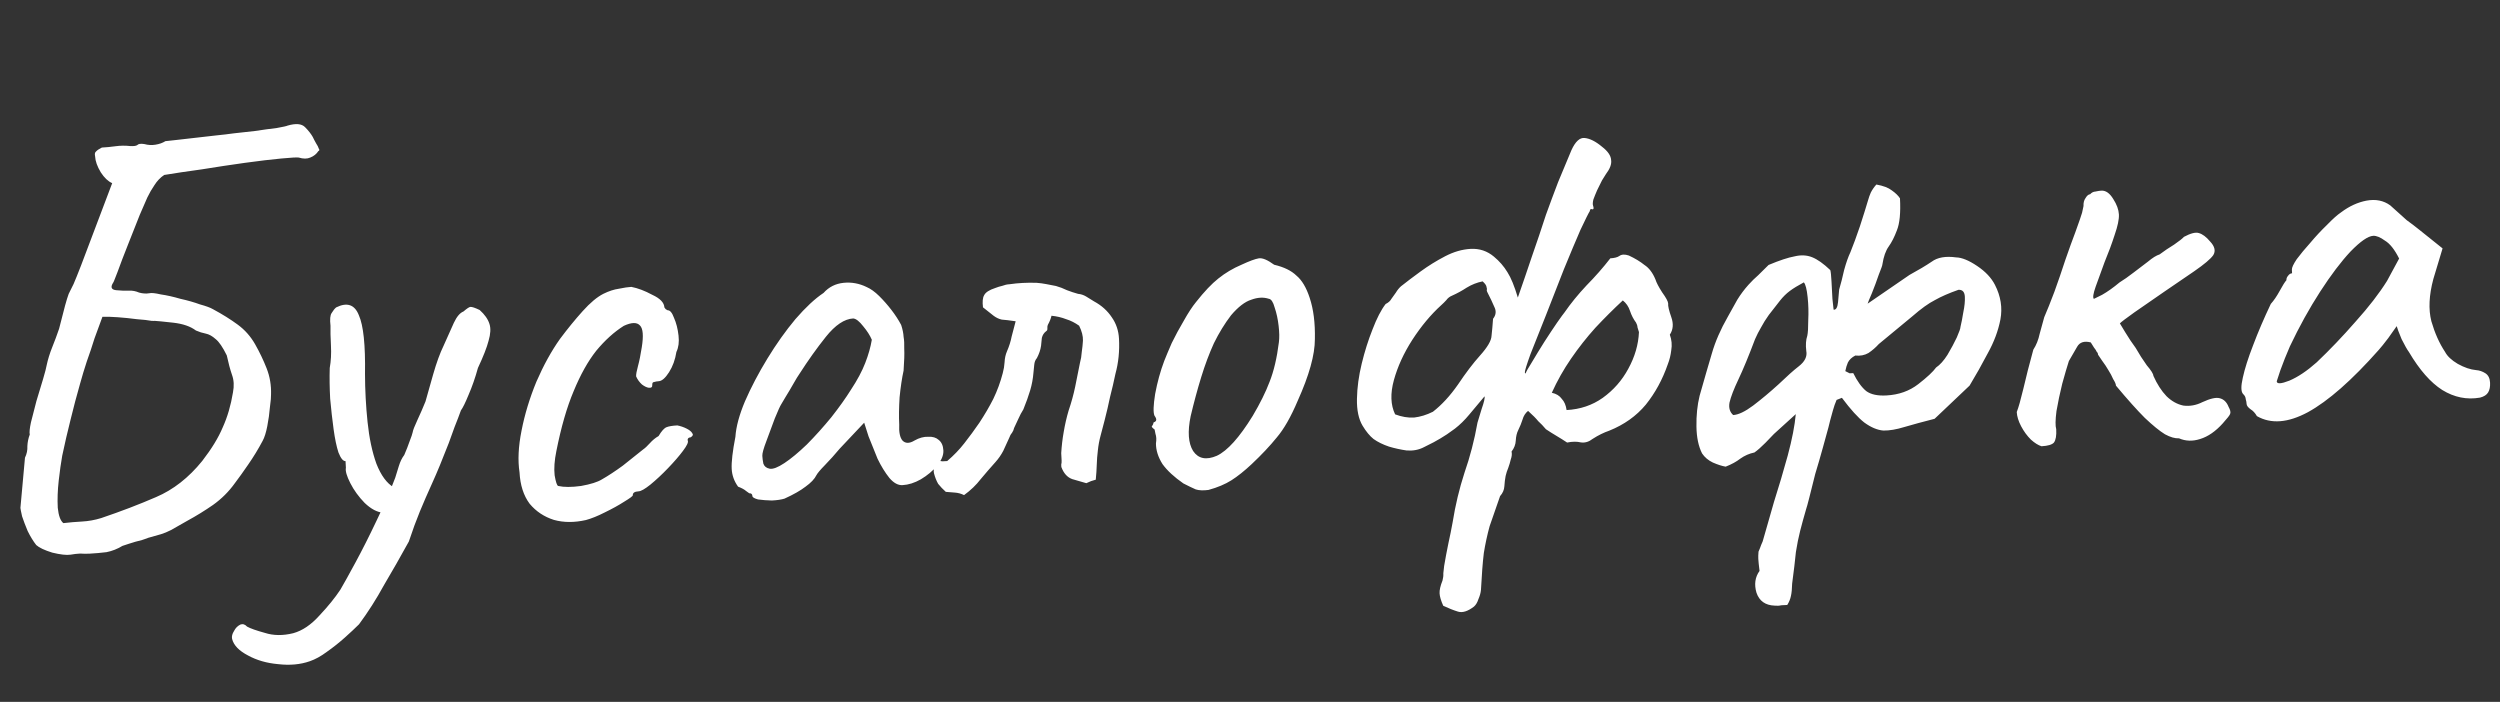 <?xml version="1.0" encoding="UTF-8"?> <svg xmlns="http://www.w3.org/2000/svg" width="374" height="105" viewBox="0 0 374 105" fill="none"><rect x="0" y="0" width="374" height="105" fill="#333333" stroke="none"/><path d="M10.546 82.98C9.95 83.071 9.044 82.969 7.826 82.674C6.665 82.315 5.864 81.937 5.423 81.54C4.971 80.963 4.544 80.264 4.14 79.445C3.795 78.622 3.516 77.886 3.301 77.236C3.143 76.523 3.061 76.107 3.054 75.987L3.736 68.471C4.007 67.915 4.127 67.338 4.095 66.739C4.123 66.137 4.242 65.56 4.453 65.008C4.377 64.711 4.435 64.107 4.627 63.196C4.876 62.221 5.15 61.155 5.449 59.998C5.804 58.777 6.136 57.678 6.445 56.7C6.75 55.663 6.925 54.992 6.969 54.69C7.161 53.778 7.443 52.862 7.814 51.941C8.186 51.02 8.527 50.1 8.839 49.182C9.236 47.599 9.535 46.442 9.736 45.71C9.937 44.978 10.117 44.398 10.274 43.969C10.492 43.537 10.736 43.043 11.007 42.488C11.274 41.873 11.646 40.952 12.121 39.725L16.784 27.4C16.169 27.132 15.599 26.592 15.075 25.778C14.548 24.905 14.265 24.109 14.227 23.39C14.148 23.034 14.195 22.791 14.369 22.661C14.539 22.472 14.829 22.276 15.239 22.074C15.898 22.039 16.585 21.973 17.301 21.875C18.017 21.776 18.737 21.768 19.463 21.85C20.005 21.881 20.363 21.832 20.536 21.703C20.706 21.513 21.064 21.464 21.61 21.555C22.159 21.706 22.701 21.738 23.237 21.649C23.833 21.557 24.335 21.38 24.741 21.118C24.921 21.109 25.459 21.05 26.354 20.942C27.25 20.835 28.235 20.722 29.311 20.605C30.446 20.485 31.431 20.372 32.267 20.268C33.162 20.16 33.7 20.101 33.88 20.092C33.82 20.095 34.208 20.044 35.043 19.94C35.939 19.832 36.984 19.716 38.179 19.593C39.371 19.409 40.445 19.262 41.4 19.151C42.353 18.98 42.887 18.862 43.004 18.795C44.246 18.429 45.121 18.502 45.629 19.016C46.137 19.53 46.524 20.02 46.789 20.487C46.925 20.78 47.092 21.102 47.291 21.451C47.486 21.741 47.621 22.005 47.693 22.241C47.823 22.415 47.799 22.536 47.623 22.605C47.345 23.041 46.942 23.363 46.412 23.571C45.942 23.776 45.371 23.777 44.7 23.572C44.457 23.525 43.588 23.571 42.093 23.711C40.599 23.85 38.778 24.067 36.63 24.362C34.543 24.653 32.397 24.977 30.193 25.335C28.046 25.629 26.168 25.909 24.559 26.175C23.98 26.567 23.496 27.073 23.108 27.694C22.717 28.256 22.36 28.876 22.035 29.554C21.875 29.923 21.5 30.784 20.911 32.137C20.382 33.487 19.799 34.96 19.163 36.556C18.527 38.152 18 39.532 17.581 40.696C17.159 41.8 16.946 42.322 16.943 42.262C16.499 42.947 16.639 43.33 17.365 43.412C18.15 43.49 18.812 43.515 19.352 43.486C19.831 43.461 20.317 43.555 20.809 43.769C21.357 43.92 21.87 43.953 22.346 43.868C22.642 43.792 23.216 43.851 24.068 44.047C24.976 44.178 25.949 44.397 26.987 44.702C28.081 44.945 29.057 45.223 29.915 45.538C30.83 45.79 31.473 46.026 31.846 46.247C33.268 47.012 34.511 47.787 35.574 48.572C36.638 49.356 37.501 50.332 38.163 51.498C38.826 52.665 39.401 53.866 39.887 55.102C40.374 56.338 40.593 57.648 40.547 59.032C40.563 59.332 40.507 59.966 40.378 60.934C40.306 61.839 40.175 62.778 39.987 63.749C39.798 64.72 39.566 65.454 39.292 65.949C38.637 67.186 37.919 68.365 37.137 69.488C36.413 70.548 35.741 71.485 35.124 72.299C34.229 73.549 33.145 74.628 31.871 75.537C30.654 76.382 29.374 77.171 28.031 77.904C26.982 78.5 26.165 78.964 25.582 79.296C25.055 79.564 24.556 79.771 24.083 79.916C23.61 80.062 22.959 80.246 22.129 80.471C22.189 80.468 21.895 80.573 21.245 80.788C20.592 80.943 19.941 81.128 19.292 81.343C18.642 81.558 18.317 81.665 18.317 81.665C17.561 82.126 16.766 82.438 15.934 82.603C15.098 82.707 14.261 82.782 13.422 82.826C12.943 82.852 12.462 82.848 11.979 82.813C11.5 82.839 11.022 82.894 10.546 82.98ZM9.484 78.259C10.38 78.151 11.307 78.072 12.265 78.021C13.224 77.97 14.176 77.799 15.122 77.509C18.073 76.511 20.812 75.464 23.337 74.368C25.922 73.269 28.23 71.464 30.259 68.953C31.665 67.136 32.687 65.459 33.326 63.923C34.026 62.384 34.534 60.644 34.852 58.705C35.04 57.733 34.994 56.864 34.713 56.098C34.429 55.272 34.166 54.295 33.926 53.166C33.32 51.936 32.766 51.125 32.264 50.731C31.76 50.277 31.264 50.003 30.779 49.908C30.293 49.814 29.804 49.66 29.312 49.446C28.498 48.828 27.366 48.438 25.915 48.274C24.464 48.111 23.468 48.014 22.925 47.983C23.288 48.023 23.198 48.028 22.656 47.997C22.17 47.903 21.445 47.821 20.48 47.752C19.511 47.623 18.545 47.525 17.58 47.456C16.615 47.387 15.863 47.367 15.323 47.396C14.955 48.377 14.561 49.449 14.143 50.613C13.784 51.773 13.395 52.936 12.976 54.1C12.614 55.2 12.282 56.3 11.98 57.397C11.473 59.167 10.998 60.964 10.554 62.791C10.107 64.557 9.692 66.351 9.308 68.174C9.123 69.206 8.948 70.447 8.785 71.897C8.622 73.348 8.574 74.703 8.641 75.961C8.764 77.156 9.046 77.922 9.484 78.259ZM46.344 98.921C44.929 99.417 43.344 99.561 41.591 99.354C39.9 99.204 38.405 98.772 37.106 98.06C35.746 97.352 34.951 96.523 34.72 95.573C34.641 95.217 34.74 94.821 35.017 94.386C35.235 93.954 35.548 93.637 35.958 93.435C36.312 93.296 36.647 93.398 36.966 93.742C37.461 94.016 38.349 94.329 39.63 94.681C40.913 95.094 42.326 95.109 43.868 94.727C45.23 94.354 46.535 93.473 47.783 92.085C49.091 90.694 50.134 89.406 50.913 88.223C51.354 87.479 52.094 86.148 53.134 84.23C54.173 82.312 55.233 80.213 56.314 77.932C57.451 75.588 58.388 73.435 59.125 71.474C59.279 70.985 59.459 70.404 59.663 69.733C59.868 69.061 60.139 68.505 60.476 68.067C60.797 67.329 61.062 66.654 61.269 66.042C61.534 65.367 61.69 64.908 61.737 64.665C61.781 64.362 62.019 63.749 62.45 62.825C62.882 61.901 63.283 60.978 63.655 60.057C63.907 59.142 64.286 57.8 64.793 56.031C65.299 54.261 65.824 52.822 66.366 51.711C67.011 50.295 67.522 49.156 67.896 48.295C68.328 47.371 68.808 46.804 69.338 46.596C69.855 46.148 70.203 45.919 70.383 45.91C70.623 45.897 71.082 46.053 71.76 46.377C72.517 47.058 73.005 47.753 73.223 48.462C73.438 49.112 73.392 49.956 73.087 50.993C72.838 51.968 72.309 53.318 71.5 55.043C71.097 56.507 70.628 57.853 70.092 59.084C69.614 60.251 69.234 61.022 68.954 61.397C68.692 62.132 68.376 62.96 68.004 63.881C67.689 64.739 67.401 65.536 67.14 66.271C66.189 68.725 65.364 70.721 64.664 72.26C63.965 73.8 63.349 75.215 62.817 76.505C62.285 77.795 61.734 79.296 61.164 81.009C59.904 83.299 58.667 85.468 57.454 87.515C56.304 89.619 55.057 91.578 53.711 93.392C53.141 93.963 52.425 94.632 51.565 95.399C50.704 96.166 49.81 96.874 48.884 97.524C48.017 98.171 47.17 98.637 46.344 98.921ZM57.33 76.706C56.425 76.634 55.498 76.143 54.548 75.232C53.658 74.318 52.945 73.334 52.408 72.281C51.872 71.228 51.65 70.459 51.745 69.973C51.729 69.674 51.716 69.434 51.706 69.254C51.697 69.075 51.692 68.985 51.692 68.985C51.333 69.004 50.979 68.572 50.632 67.689C50.344 66.803 50.103 65.644 49.906 64.213C49.71 62.781 49.539 61.258 49.393 59.644C49.307 58.026 49.285 56.495 49.329 55.051C49.514 54.019 49.575 52.904 49.511 51.706C49.445 50.448 49.422 49.458 49.444 48.736C49.333 47.78 49.389 47.146 49.613 46.834C49.834 46.462 50.059 46.179 50.289 45.987C51.928 45.179 53.061 45.569 53.686 47.158C54.368 48.684 54.674 51.612 54.604 55.942C54.611 58.345 54.739 60.741 54.986 63.132C55.233 65.522 55.674 67.601 56.309 69.37C57.004 71.136 57.878 72.321 58.932 72.926C59.364 73.143 59.591 73.462 59.613 73.881C59.636 74.3 59.54 74.756 59.326 75.248C59.108 75.68 58.798 76.057 58.394 76.379C58.048 76.638 57.693 76.747 57.33 76.706ZM87.655 77.797C85.933 78.189 84.341 78.184 82.877 77.781C81.41 77.318 80.196 76.512 79.234 75.361C78.328 74.148 77.824 72.582 77.722 70.665C77.447 68.877 77.546 66.799 78.021 64.43C78.493 62.002 79.234 59.559 80.245 57.102C81.316 54.641 82.494 52.506 83.78 50.695C84.902 49.193 86.03 47.811 87.165 46.549C88.299 45.287 89.335 44.421 90.271 43.951C91.091 43.547 91.859 43.295 92.574 43.197C93.347 43.036 93.973 42.943 94.452 42.917C95.424 43.106 96.466 43.501 97.579 44.103C98.75 44.642 99.354 45.27 99.392 45.989C99.392 45.989 99.457 46.076 99.586 46.249C99.772 46.36 99.865 46.415 99.865 46.415C100.225 46.396 100.545 46.769 100.826 47.535C101.167 48.298 101.395 49.187 101.509 50.203C101.62 51.158 101.513 51.975 101.189 52.653C101.009 53.804 100.643 54.815 100.088 55.686C99.534 56.557 99.017 57.005 98.537 57.03C98.298 57.043 98.059 57.086 97.823 57.158C97.643 57.168 97.561 57.322 97.577 57.622C97.593 57.922 97.42 58.051 97.057 58.01C96.754 57.966 96.415 57.804 96.04 57.523C95.661 57.183 95.369 56.778 95.164 56.308C95.148 56.009 95.241 55.493 95.442 54.761C95.644 54.03 95.834 53.088 96.013 51.937C96.284 50.24 96.196 49.163 95.751 48.706C95.303 48.19 94.493 48.203 93.32 48.746C91.867 49.664 90.491 50.909 89.192 52.48C87.954 54.048 86.829 56.061 85.818 58.518C84.804 60.915 83.942 63.905 83.231 67.488C82.945 68.885 82.859 70.091 82.973 71.107C83.147 72.119 83.325 72.65 83.508 72.7C84.36 72.895 85.501 72.895 86.933 72.699C88.361 72.442 89.395 72.117 90.035 71.722C90.969 71.192 92.014 70.506 93.171 69.663C94.324 68.76 95.333 67.956 96.197 67.249C96.487 67.053 96.83 66.735 97.227 66.293C97.624 65.851 98.056 65.498 98.523 65.233C98.964 64.488 99.361 64.046 99.714 63.907C100.067 63.769 100.603 63.68 101.322 63.642C101.808 63.736 102.267 63.892 102.699 64.109C103.131 64.327 103.414 64.552 103.546 64.785C103.739 65.015 103.66 65.23 103.31 65.429C103.07 65.441 102.925 65.539 102.875 65.722C102.881 65.842 102.885 65.902 102.885 65.902C103.017 66.135 102.775 66.659 102.157 67.473C101.596 68.224 100.86 69.074 99.949 70.024C99.038 70.973 98.151 71.802 97.287 72.508C96.481 73.152 95.897 73.484 95.538 73.503C94.939 73.535 94.649 73.73 94.668 74.09C94.674 74.21 94.241 74.533 93.367 75.06C92.554 75.584 91.591 76.116 90.478 76.656C89.425 77.193 88.484 77.573 87.655 77.797ZM117.359 74.596C116.886 74.741 116.26 74.834 115.481 74.876C114.699 74.857 114.005 74.804 113.4 74.716C112.851 74.565 112.572 74.4 112.562 74.22C112.546 73.92 112.388 73.778 112.089 73.794C112.089 73.794 111.933 73.682 111.62 73.459C111.368 73.232 110.966 73.013 110.414 72.802C109.83 71.992 109.512 71.107 109.462 70.149C109.407 69.13 109.593 67.528 110.017 65.342C110.117 63.835 110.594 62.067 111.447 60.039C112.358 57.948 113.476 55.815 114.802 53.642C116.129 51.468 117.526 49.501 118.995 47.741C120.524 45.977 121.926 44.671 123.203 43.822C123.997 42.938 124.992 42.435 126.187 42.311C127.382 42.188 128.535 42.397 129.645 42.938C130.26 43.206 130.885 43.654 131.519 44.281C132.153 44.908 132.761 45.597 133.341 46.347C133.922 47.097 134.413 47.852 134.814 48.612C135.028 49.261 135.15 49.856 135.179 50.395C135.264 50.871 135.296 51.47 135.274 52.193C135.313 52.911 135.28 53.995 135.177 55.442C134.935 56.537 134.735 57.869 134.578 59.44C134.481 61.007 134.463 62.36 134.524 63.498C134.464 64.643 134.627 65.446 135.012 65.906C135.457 66.363 136.058 66.361 136.814 65.9C137.514 65.502 138.195 65.316 138.858 65.341C139.517 65.306 140.036 65.458 140.414 65.799C140.853 66.136 141.091 66.664 141.129 67.383C141.168 68.102 140.848 68.87 140.17 69.687C139.55 70.441 138.744 71.115 137.754 71.708C136.821 72.239 135.905 72.528 135.006 72.576C134.347 72.611 133.698 72.255 133.057 71.508C132.413 70.701 131.821 69.741 131.282 68.628C130.798 67.452 130.348 66.334 129.932 65.275L129.282 63.236L125.614 67.127C124.88 68.007 124.142 68.827 123.401 69.588C122.717 70.285 122.294 70.788 122.13 71.097C121.859 71.652 121.318 72.222 120.508 72.806C119.758 73.386 118.708 73.983 117.359 74.596ZM117.346 69.279C118.333 68.625 119.455 67.695 120.713 66.486C121.967 65.218 123.187 63.861 124.372 62.416C125.554 60.911 126.532 59.537 127.307 58.294C128.252 56.862 128.963 55.532 129.438 54.305C129.914 53.078 130.243 51.919 130.425 50.828C130.15 50.182 129.724 49.514 129.147 48.823C128.566 48.073 128.065 47.679 127.642 47.641C126.324 47.712 124.96 48.625 123.552 50.383C122.2 52.077 120.886 53.919 119.61 55.91C119.386 56.222 119.082 56.719 118.698 57.4C118.313 58.082 117.927 58.733 117.54 59.354C117.209 59.913 116.988 60.285 116.878 60.471C116.711 60.72 116.388 61.428 115.91 62.596C115.488 63.7 115.067 64.834 114.648 65.997C114.226 67.101 114.025 67.833 114.044 68.192C114.063 68.552 114.114 68.94 114.196 69.356C114.338 69.769 114.652 70.023 115.138 70.117C115.624 70.212 116.36 69.932 117.346 69.279ZM144.222 74.068C143.79 73.851 143.332 73.725 142.85 73.691C142.427 73.653 141.975 73.617 141.492 73.582C141.05 73.185 140.669 72.785 140.347 72.382C140.082 71.915 139.873 71.385 139.721 70.793C139.642 70.436 139.685 70.104 139.849 69.794C140.012 69.485 140.178 69.206 140.345 68.957C140.525 68.947 140.736 68.966 140.979 69.013C141.218 69.001 141.458 68.988 141.698 68.975C142.675 68.142 143.529 67.255 144.26 66.315C145.048 65.312 145.804 64.28 146.529 63.221C147.307 62.038 147.996 60.859 148.594 59.686C149.19 58.452 149.662 57.166 150.011 55.825C150.162 55.276 150.253 54.731 150.285 54.188C150.313 53.586 150.434 53.039 150.648 52.547C150.969 51.809 151.201 51.075 151.342 50.347C151.54 49.555 151.74 48.793 151.942 48.062C151.033 47.93 150.338 47.846 149.855 47.812C149.43 47.715 149.029 47.526 148.654 47.245C148.278 46.965 147.745 46.542 147.054 45.978C146.95 45.143 147.008 44.539 147.228 44.166C147.445 43.734 147.997 43.374 148.883 43.087C149.236 42.948 149.591 42.839 149.947 42.76C150.3 42.621 150.657 42.542 151.016 42.523C151.672 42.428 152.33 42.363 152.989 42.328C153.648 42.293 154.338 42.286 155.06 42.308C155.543 42.342 156.027 42.407 156.513 42.501C156.998 42.595 157.484 42.69 157.97 42.784C158.519 42.935 159.071 43.146 159.626 43.417C160.178 43.628 160.728 43.809 161.277 43.96C161.7 43.998 162.097 44.127 162.469 44.347C162.841 44.568 163.245 44.817 163.681 45.094C164.794 45.696 165.678 46.49 166.331 47.477C166.981 48.404 167.338 49.466 167.402 50.664C167.5 52.522 167.323 54.274 166.87 55.92C166.631 57.074 166.362 58.23 166.063 59.388C165.824 60.542 165.555 61.698 165.256 62.855C165.058 63.647 164.858 64.409 164.656 65.141C164.455 65.872 164.315 66.631 164.237 67.416C164.152 68.082 164.099 68.775 164.077 69.497C164.055 70.22 164.005 70.973 163.927 71.759C163.69 71.831 163.454 71.904 163.217 71.977C163.041 72.046 162.806 72.149 162.513 72.284C161.841 72.08 161.139 71.877 160.408 71.675C159.673 71.414 159.13 70.812 158.779 69.869C158.773 69.749 158.767 69.63 158.76 69.51C158.811 69.327 158.829 69.116 158.817 68.876C158.807 68.696 158.797 68.516 158.788 68.337C158.778 68.157 158.769 67.977 158.759 67.797C158.822 66.713 158.946 65.654 159.131 64.623C159.314 63.532 159.557 62.468 159.863 61.43C160.278 60.206 160.606 59.017 160.845 57.863C161.08 56.648 161.318 55.464 161.557 54.31C161.708 53.761 161.799 53.215 161.83 52.673C161.918 52.068 161.978 51.493 162.009 50.951C162.034 50.289 161.844 49.548 161.44 48.728C160.816 48.281 160.168 47.955 159.496 47.75C158.821 47.486 158.091 47.314 157.305 47.236C157.208 47.661 157.022 48.122 156.748 48.617C156.694 48.74 156.674 48.922 156.687 49.161C156.696 49.341 156.643 49.464 156.526 49.53C156.179 49.789 155.957 50.131 155.86 50.557C155.819 50.92 155.78 51.312 155.742 51.735C155.698 52.038 155.624 52.342 155.52 52.648C155.416 52.954 155.282 53.262 155.119 53.571C154.892 53.823 154.759 54.161 154.722 54.583C154.681 54.946 154.642 55.339 154.604 55.761C154.532 56.666 154.369 57.546 154.114 58.401C153.859 59.256 153.519 60.205 153.094 61.249C152.816 61.684 152.571 62.148 152.356 62.64C152.139 63.072 151.923 63.534 151.709 64.026C151.662 64.269 151.555 64.515 151.388 64.765C151.218 64.954 151.081 65.201 150.977 65.507C150.709 66.123 150.413 66.769 150.088 67.447C149.761 68.066 149.37 68.627 148.916 69.132C148.179 69.952 147.443 70.803 146.709 71.683C146.034 72.56 145.205 73.355 144.222 74.068ZM180.782 73.296C180.006 73.397 179.374 73.371 178.885 73.216C178.393 73.002 177.777 72.704 177.035 72.323C175.663 71.375 174.62 70.409 173.907 69.425C173.25 68.379 172.925 67.345 172.931 66.323C173.022 65.777 172.996 65.298 172.854 64.885C172.772 64.469 172.731 64.26 172.731 64.26C172.356 63.98 172.226 63.807 172.343 63.74C172.456 63.614 172.537 63.43 172.584 63.187C173.057 63.041 173.099 62.709 172.711 62.189C172.506 61.719 172.538 60.636 172.809 58.939C173.136 57.179 173.589 55.533 174.168 54C174.433 53.325 174.806 52.434 175.288 51.327C175.83 50.216 176.431 49.103 177.093 47.986C177.751 46.809 178.363 45.876 178.927 45.185C180.165 43.617 181.275 42.446 182.255 41.673C183.292 40.837 184.457 40.144 185.75 39.594C186.922 39.051 187.777 38.736 188.313 38.647C188.849 38.558 189.617 38.878 190.617 39.606C192.077 39.949 193.188 40.491 193.948 41.231C194.765 41.909 195.425 43.015 195.927 44.551C196.499 46.263 196.759 48.322 196.706 50.728C196.711 53.071 195.853 56.151 194.133 59.968C193.119 62.365 192.075 64.193 191 65.452C189.985 66.708 188.734 68.036 187.246 69.437C186.159 70.456 185.15 71.261 184.22 71.851C183.29 72.441 182.144 72.923 180.782 73.296ZM187.403 62.218C188.506 60.357 189.347 58.66 189.926 57.127C190.563 55.531 191.028 53.554 191.323 51.195C191.408 50.529 191.395 49.719 191.284 48.763C191.17 47.748 190.971 46.827 190.687 46.001C190.462 45.172 190.169 44.737 189.806 44.696C189.011 44.438 188.143 44.484 187.2 44.835C186.254 45.125 185.244 45.9 184.169 47.159C183.214 48.411 182.357 49.809 181.598 51.351C180.899 52.891 180.267 54.577 179.704 56.409C179.14 58.242 178.613 60.192 178.122 62.261C177.644 64.57 177.767 66.306 178.49 67.469C179.272 68.629 180.457 68.867 182.042 68.182C183.625 67.436 185.412 65.449 187.403 62.218ZM220.513 90.74C219.59 91.451 218.792 91.703 218.12 91.499C217.448 91.294 216.712 91.003 215.91 90.625C215.569 89.862 215.386 89.241 215.361 88.761C215.335 88.282 215.482 87.643 215.8 86.845C215.9 86.479 215.941 86.117 215.922 85.757C215.963 85.395 216.004 85.032 216.044 84.669C216.227 83.578 216.437 82.455 216.676 81.301C216.919 80.207 217.133 79.144 217.318 78.112C217.723 75.567 218.313 73.102 219.088 70.718C219.922 68.33 220.57 65.832 221.033 63.224C221.133 62.858 221.338 62.186 221.646 61.209C222.012 60.168 222.158 59.529 222.085 59.293C221.238 60.299 220.475 61.211 219.797 62.028C219.12 62.845 218.406 63.544 217.656 64.125C216.789 64.772 216.064 65.261 215.481 65.592C214.957 65.921 214.139 66.355 213.026 66.894C212.266 67.295 211.404 67.461 210.439 67.392C209.531 67.261 208.649 67.067 207.794 66.812C206.877 66.5 206.105 66.121 205.481 65.673C204.916 65.223 204.37 64.561 203.843 63.688C203.25 62.698 202.968 61.361 202.999 59.677C203.029 57.993 203.267 56.238 203.71 54.411C204.154 52.585 204.694 50.874 205.33 49.278C205.963 47.622 206.617 46.356 207.291 45.479C207.701 45.277 207.988 45.021 208.151 44.712C208.375 44.4 208.599 44.087 208.823 43.775C209.043 43.403 209.297 43.089 209.584 42.833C210.391 42.19 211.373 41.446 212.529 40.604C213.686 39.761 214.908 39.005 216.194 38.336C217.48 37.667 218.753 37.299 220.011 37.232C221.329 37.162 222.491 37.55 223.498 38.398C224.315 39.076 224.987 39.851 225.514 40.724C226.038 41.538 226.556 42.802 227.068 44.517C227.798 42.435 228.5 40.385 229.174 38.367C229.905 36.285 230.605 34.205 231.276 32.126C231.852 30.533 232.457 28.909 233.089 27.253C233.782 25.594 234.448 23.996 235.088 22.46C235.68 21.167 236.339 20.561 237.064 20.643C237.849 20.721 238.714 21.156 239.657 21.947C240.534 22.621 240.99 23.288 241.025 23.947C241.117 24.543 240.854 25.248 240.236 26.062C240.126 26.248 239.932 26.559 239.655 26.994C239.438 27.426 239.193 27.92 238.923 28.475C238.708 28.967 238.523 29.428 238.365 29.857C238.268 30.282 238.254 30.584 238.323 30.76C238.465 31.173 238.415 31.356 238.172 31.309C237.986 31.199 237.871 31.295 237.827 31.598C237.66 31.847 237.198 32.773 236.442 34.375C235.746 35.974 234.92 37.941 233.962 40.275C233.062 42.546 232.162 44.847 231.265 47.178C230.364 49.449 229.596 51.383 228.96 52.979C228.384 54.572 228.102 55.488 228.115 55.727L228.214 55.902C228.318 55.596 228.647 55.008 229.202 54.137C229.753 53.207 230.361 52.213 231.026 51.156C231.747 50.036 232.387 49.071 232.945 48.26C233.559 47.386 233.923 46.886 234.037 46.76C234.985 45.388 236.085 44.038 237.336 42.709C238.647 41.378 239.837 40.023 240.905 38.644C241.505 38.612 241.949 38.498 242.239 38.303C242.586 38.044 243.065 38.019 243.677 38.226C244.601 38.658 245.377 39.127 246.005 39.635C246.69 40.079 247.239 40.801 247.653 41.8C247.798 42.273 248.132 42.916 248.656 43.73C249.24 44.54 249.54 45.095 249.556 45.394C249.515 45.757 249.672 46.44 250.025 47.442C250.379 48.445 250.306 49.32 249.805 50.068C250.086 50.834 250.157 51.611 250.019 52.4C249.937 53.125 249.764 53.825 249.5 54.5C248.719 56.765 247.624 58.776 246.215 60.533C244.803 62.23 242.98 63.529 240.744 64.429C240.331 64.571 239.92 64.743 239.51 64.945C239.1 65.147 238.692 65.379 238.285 65.641C237.708 66.093 237.117 66.274 236.512 66.186C235.903 66.038 235.212 66.045 234.44 66.206C233.941 65.872 233.413 65.54 232.855 65.209C232.296 64.878 231.768 64.546 231.27 64.212C230.885 63.752 230.503 63.351 230.124 63.011C229.802 62.608 229.294 62.094 228.6 61.47C228.197 61.792 227.919 62.227 227.768 62.776C227.614 63.265 227.401 63.787 227.131 64.342C226.913 64.774 226.791 65.291 226.762 65.894C226.734 66.496 226.523 67.048 226.13 67.549C226.209 67.906 226.169 68.299 226.012 68.727C225.914 69.153 225.787 69.581 225.629 70.01C225.469 70.379 225.34 70.776 225.242 71.202C225.148 71.688 225.085 72.201 225.054 72.744C225.023 73.286 224.808 73.778 224.411 74.22C223.785 75.996 223.264 77.496 222.848 78.719C222.496 80 222.206 81.337 221.98 82.731C221.813 84.122 221.671 85.962 221.552 88.252C221.515 88.674 221.389 89.132 221.175 89.624C221.02 90.113 220.8 90.485 220.513 90.74ZM208.71 61.987C209.69 62.355 210.63 62.516 211.529 62.468C212.485 62.357 213.43 62.066 214.367 61.596C215.694 60.564 216.943 59.206 218.116 57.521C219.285 55.776 220.38 54.336 221.401 53.2C222.535 51.938 223.114 50.946 223.135 50.224C223.217 49.499 223.292 48.654 223.361 47.688C223.812 47.124 223.87 46.52 223.535 45.877C223.26 45.23 222.956 44.586 222.621 43.943C222.488 43.709 222.419 43.533 222.413 43.413C222.466 43.29 222.458 43.14 222.389 42.964C222.376 42.724 222.18 42.434 221.802 42.093C220.969 42.258 220.175 42.571 219.418 43.031C218.721 43.489 217.992 43.888 217.229 44.229C216.875 44.368 216.587 44.594 216.363 44.906C216.136 45.159 215.88 45.413 215.593 45.668C214.045 47.072 212.605 48.801 211.272 50.855C209.996 52.846 209.081 54.847 208.527 56.859C207.973 58.871 208.034 60.581 208.71 61.987ZM234.362 61.344C236.399 61.235 238.199 60.629 239.763 59.524C241.383 58.356 242.658 56.907 243.587 55.175C244.573 53.38 245.107 51.549 245.188 49.682C245.112 49.386 245.039 49.149 244.97 48.973C244.957 48.733 244.884 48.497 244.752 48.263C244.363 47.743 244.062 47.158 243.847 46.509C243.632 45.859 243.274 45.338 242.773 44.944C241.398 46.219 240.029 47.583 238.664 49.038C237.359 50.489 236.149 52.026 235.034 53.647C233.918 55.269 232.957 56.972 232.151 58.757C232.82 58.902 233.317 59.206 233.642 59.669C234.023 60.07 234.263 60.628 234.362 61.344ZM298.444 42.614C299.316 44.31 299.588 46.038 299.261 47.798C298.931 49.498 298.299 51.184 297.367 52.856C296.494 54.525 295.588 56.135 294.649 57.687L289.416 62.652C287.637 63.107 286.127 63.518 284.885 63.884C283.702 64.248 282.66 64.423 281.758 64.411C280.853 64.339 279.901 63.939 278.901 63.211C277.96 62.48 276.843 61.248 275.55 59.514L274.755 59.826C274.541 60.319 274.358 60.839 274.207 61.388C274.056 61.937 273.905 62.485 273.754 63.034C273.804 62.851 273.73 63.156 273.532 63.947C273.331 64.679 273.054 65.685 272.701 66.966C272.349 68.246 271.968 69.558 271.559 70.902C271.213 72.302 270.915 73.49 270.667 74.464C270.418 75.439 270.267 75.988 270.213 76.111C269.858 77.331 269.556 78.429 269.307 79.403C269.058 80.378 268.844 81.441 268.665 82.592C268.549 83.8 268.363 85.372 268.105 87.308C268.087 88.09 268.029 88.694 267.931 89.12C267.837 89.606 267.651 90.066 267.374 90.502C267.074 90.518 266.774 90.534 266.475 90.549C266.178 90.625 265.849 90.643 265.486 90.602C264.102 90.555 263.196 89.913 262.77 88.674C262.404 87.431 262.556 86.342 263.227 85.405C263.123 84.569 263.061 83.972 263.042 83.612C263.026 83.312 263.037 82.951 263.074 82.529C263.235 82.16 263.367 81.822 263.471 81.516C263.635 81.207 263.765 80.84 263.863 80.414C264.215 79.133 264.722 77.364 265.383 75.106C266.104 72.844 266.792 70.524 267.447 68.146C268.098 65.708 268.499 63.644 268.649 61.954L265.382 64.921C265.155 65.174 264.728 65.617 264.101 66.251C263.474 66.885 262.929 67.365 262.465 67.69C261.693 67.851 260.988 68.159 260.351 68.614C259.774 69.065 259.045 69.464 258.162 69.812C257.616 69.721 256.974 69.514 256.236 69.193C255.558 68.869 255.023 68.416 254.632 67.836C254.095 66.783 253.814 65.446 253.788 63.825C253.759 62.145 253.917 60.604 254.263 59.204C254.971 56.703 255.58 54.597 256.09 52.888C256.597 51.118 257.4 49.273 258.5 47.352C258.994 46.485 259.461 45.649 259.898 44.844C260.396 44.037 260.957 43.286 261.581 42.592C262.035 42.087 262.52 41.61 263.037 41.162C263.551 40.654 264.065 40.146 264.579 39.638C266.224 38.95 267.523 38.52 268.476 38.35C269.425 38.119 270.298 38.163 271.096 38.481C271.894 38.799 272.8 39.441 273.813 40.409C273.885 40.646 273.945 41.213 273.993 42.112C274.038 42.951 274.084 43.819 274.132 44.718C274.236 45.554 274.295 46.092 274.308 46.331C274.67 46.372 274.891 46 274.969 45.214C275.045 44.369 275.101 43.735 275.139 43.313C275.394 42.458 275.642 41.483 275.884 40.389C276.187 39.291 276.5 38.404 276.824 37.725C277.249 36.681 277.722 35.394 278.241 33.865C278.758 32.275 279.168 30.961 279.474 29.924C279.574 29.558 279.705 29.19 279.866 28.821C280.083 28.389 280.362 27.984 280.702 27.605C281.734 27.791 282.5 28.08 283.002 28.474C283.563 28.865 283.975 29.264 284.237 29.67C284.352 31.827 284.197 33.428 283.771 34.472C283.403 35.453 282.995 36.256 282.548 36.88C282.1 37.505 281.787 38.393 281.608 39.544C281.614 39.664 281.431 40.184 281.06 41.105C280.748 42.023 280.406 42.943 280.035 43.864C279.66 44.725 279.447 45.247 279.397 45.43L285.658 41.131C287.001 40.399 288.107 39.739 288.977 39.152C289.844 38.505 291.064 38.29 292.638 38.507C293.48 38.522 294.524 38.947 295.77 39.782C297.016 40.617 297.908 41.561 298.444 42.614ZM259.283 62.091C260.062 62.05 261.059 61.576 262.272 60.67C263.543 59.702 264.808 58.643 266.069 57.494C267.327 56.286 268.33 55.391 269.081 54.811C270.004 54.101 270.384 53.329 270.219 52.497C270.112 51.601 270.162 50.848 270.37 50.236C270.467 49.81 270.516 49.026 270.515 47.885C270.574 46.74 270.544 45.6 270.423 44.465C270.3 43.27 270.11 42.529 269.854 42.242C268.978 42.709 268.28 43.137 267.759 43.525C267.239 43.913 266.754 44.389 266.303 44.954C265.909 45.456 265.347 46.177 264.616 47.117C264.168 47.742 263.781 48.363 263.453 48.981C263.122 49.54 262.823 50.126 262.555 50.742C261.608 53.255 260.782 55.252 260.08 56.731C259.378 58.211 258.929 59.376 258.734 60.228C258.595 61.016 258.779 61.637 259.283 62.091ZM282.2 59.16C284.058 59.061 285.65 58.496 286.977 57.464C288.304 56.432 289.191 55.604 289.639 54.979C290.219 54.588 290.786 53.957 291.341 53.086C291.892 52.156 292.357 51.29 292.735 50.489C293.109 49.627 293.292 49.107 293.282 48.927C293.43 48.319 293.572 47.59 293.707 46.742C293.899 45.83 293.977 45.045 293.942 44.386C293.904 43.667 293.585 43.323 292.986 43.355C291.57 43.851 290.396 44.364 289.463 44.894C288.526 45.365 287.398 46.176 286.077 47.328L281.07 51.469C280.616 51.974 280.099 52.422 279.519 52.813C278.936 53.145 278.282 53.27 277.556 53.188C277.03 53.457 276.658 53.807 276.441 54.239C276.28 54.608 276.153 55.035 276.058 55.521C276.367 55.685 276.583 55.794 276.706 55.847C276.826 55.841 277.006 55.831 277.246 55.819C277.852 57.048 278.5 57.945 279.191 58.509C279.879 59.013 280.882 59.23 282.2 59.16ZM305.404 66.759C304.915 66.604 304.386 66.272 303.818 65.761C303.247 65.191 302.761 64.526 302.36 63.766C301.959 63.006 301.741 62.297 301.706 61.638C301.971 60.963 302.3 59.804 302.693 58.16C303.083 56.457 303.58 54.508 304.185 52.313C304.629 51.629 304.947 50.83 305.139 49.919C305.391 49.004 305.617 48.181 305.819 47.449C306.247 46.465 306.751 45.207 307.33 43.674C307.907 42.081 308.453 40.49 308.969 38.9C309.542 37.247 310.04 35.869 310.462 34.765C311.038 33.172 311.376 32.193 311.477 31.827C311.575 31.401 311.647 31.067 311.694 30.824C311.669 30.345 311.768 29.949 311.992 29.637C312.212 29.264 312.442 29.072 312.682 29.059C312.909 28.807 313.172 28.672 313.472 28.657C313.828 28.577 314.126 28.532 314.366 28.519C315.025 28.484 315.618 28.903 316.145 29.776C316.669 30.589 316.95 31.356 316.988 32.075C317.026 32.794 316.811 33.826 316.342 35.173C315.929 36.457 315.43 37.805 314.844 39.218C314.319 40.628 313.873 41.854 313.508 42.895C313.143 43.935 313.055 44.541 313.244 44.711C313.244 44.711 313.654 44.509 314.473 44.105C315.29 43.641 316.158 43.024 317.079 42.254C317.719 41.86 318.414 41.372 319.164 40.791C319.914 40.211 320.636 39.661 321.33 39.144C322.02 38.566 322.602 38.205 323.075 38.06C323.768 37.542 324.493 37.053 325.25 36.592C326.003 36.072 326.493 35.685 326.72 35.432C327.713 34.899 328.454 34.709 328.943 34.864C329.492 35.015 330.055 35.435 330.632 36.126C331.333 36.87 331.489 37.552 331.102 38.174C330.711 38.735 329.762 39.537 328.256 40.578C327.039 41.424 325.56 42.434 323.82 43.608C322.14 44.779 320.633 45.82 319.3 46.733C318.026 47.641 317.304 48.191 317.134 48.38C317.134 48.38 317.398 48.816 317.925 49.69C318.452 50.563 318.974 51.346 319.492 52.04C320.022 52.973 320.579 53.845 321.163 54.655C321.804 55.402 322.132 55.925 322.148 56.225C322.694 57.457 323.349 58.474 324.113 59.275C324.873 60.015 325.709 60.481 326.62 60.673C327.589 60.802 328.541 60.631 329.477 60.161C330.65 59.618 331.511 59.422 332.06 59.573C332.668 59.721 333.112 60.148 333.39 60.854C333.655 61.321 333.734 61.677 333.627 61.923C333.576 62.106 333.211 62.576 332.53 63.333C331.452 64.532 330.322 65.313 329.14 65.677C328.017 66.037 326.964 66.003 325.98 65.574C325.381 65.606 324.679 65.403 323.874 64.965C323.067 64.468 322.062 63.65 320.86 62.512C319.718 61.371 318.28 59.765 316.548 57.694C316.535 57.454 316.398 57.131 316.136 56.725C315.931 56.255 315.697 55.817 315.435 55.41C315.17 54.943 314.843 54.45 314.455 53.93C314.064 53.35 313.868 53.06 313.868 53.06C313.859 52.88 313.791 52.733 313.664 52.62C313.595 52.444 313.464 52.24 313.271 52.01C313.139 51.777 312.975 51.515 312.779 51.225C311.805 50.977 311.125 51.193 310.741 51.874C310.356 52.556 309.944 53.269 309.503 54.013C309.244 54.808 308.914 55.937 308.511 57.401C308.165 58.801 307.877 60.168 307.648 61.502C307.478 62.833 307.466 63.735 307.611 64.208C307.662 65.166 307.547 65.834 307.267 66.209C306.983 66.525 306.362 66.708 305.404 66.759ZM337.631 62.251C337.366 61.784 337.047 61.441 336.675 61.22C336.299 60.94 336.105 60.68 336.092 60.44C336.08 60.2 336.037 59.962 335.964 59.726C335.948 59.426 335.814 59.163 335.562 58.936C335.243 58.593 335.23 57.782 335.523 56.505C335.812 55.167 336.327 53.548 337.067 51.646C337.804 49.684 338.686 47.624 339.712 45.467C340.166 44.962 340.612 44.307 341.05 43.503C341.488 42.699 341.82 42.17 342.047 41.918C342.035 41.678 342.113 41.464 342.283 41.274C342.45 41.025 342.654 40.894 342.893 40.881L342.865 40.342C342.849 40.042 343.091 39.519 343.592 38.771C344.153 38.02 344.831 37.203 345.625 36.32C346.416 35.377 347.24 34.492 348.098 33.665C348.952 32.778 349.669 32.139 350.249 31.748C351.462 30.842 352.723 30.264 354.032 30.015C355.401 29.762 356.585 29.999 357.585 30.727C357.774 30.897 358.09 31.181 358.531 31.578C358.973 31.975 359.478 32.429 360.046 32.939C360.671 33.387 361.297 33.864 361.925 34.371L365.408 37.16L364.029 41.74C363.377 44.178 363.279 46.286 363.734 48.065C364.249 49.84 364.931 51.366 365.78 52.643C366.115 53.286 366.747 53.883 367.678 54.434C368.669 54.983 369.586 55.294 370.432 55.369C370.914 55.404 371.373 55.56 371.808 55.837C372.244 56.114 372.479 56.582 372.514 57.242C372.546 57.841 372.452 58.326 372.231 58.699C372.01 59.071 371.604 59.333 371.011 59.484C369.047 59.829 367.164 59.449 365.362 58.343C363.621 57.234 361.958 55.339 360.374 52.66C360.115 52.313 359.75 51.671 359.28 50.735C358.866 49.736 358.621 49.088 358.546 48.791C358.322 49.104 357.903 49.697 357.288 50.571C356.671 51.385 356.192 51.981 355.851 52.359C351.827 56.9 348.296 60.001 345.26 61.665C342.281 63.265 339.738 63.461 337.631 62.251ZM340.599 57.046C340.621 57.465 341.25 57.432 342.486 56.946C343.779 56.396 345.142 55.483 346.576 54.205C348.521 52.359 350.456 50.333 352.382 48.128C354.367 45.919 355.941 43.883 357.104 42.018L358.909 38.678C358.237 37.331 357.528 36.438 356.784 35.997C356.096 35.493 355.512 35.253 355.033 35.279C354.254 35.32 353.124 36.101 351.643 37.622C350.221 39.14 348.706 41.143 347.095 43.632C345.485 46.121 343.978 48.845 342.573 51.804C342.038 53.034 341.56 54.231 341.142 55.395C340.78 56.496 340.599 57.046 340.599 57.046Z" fill="white"></path></svg> 